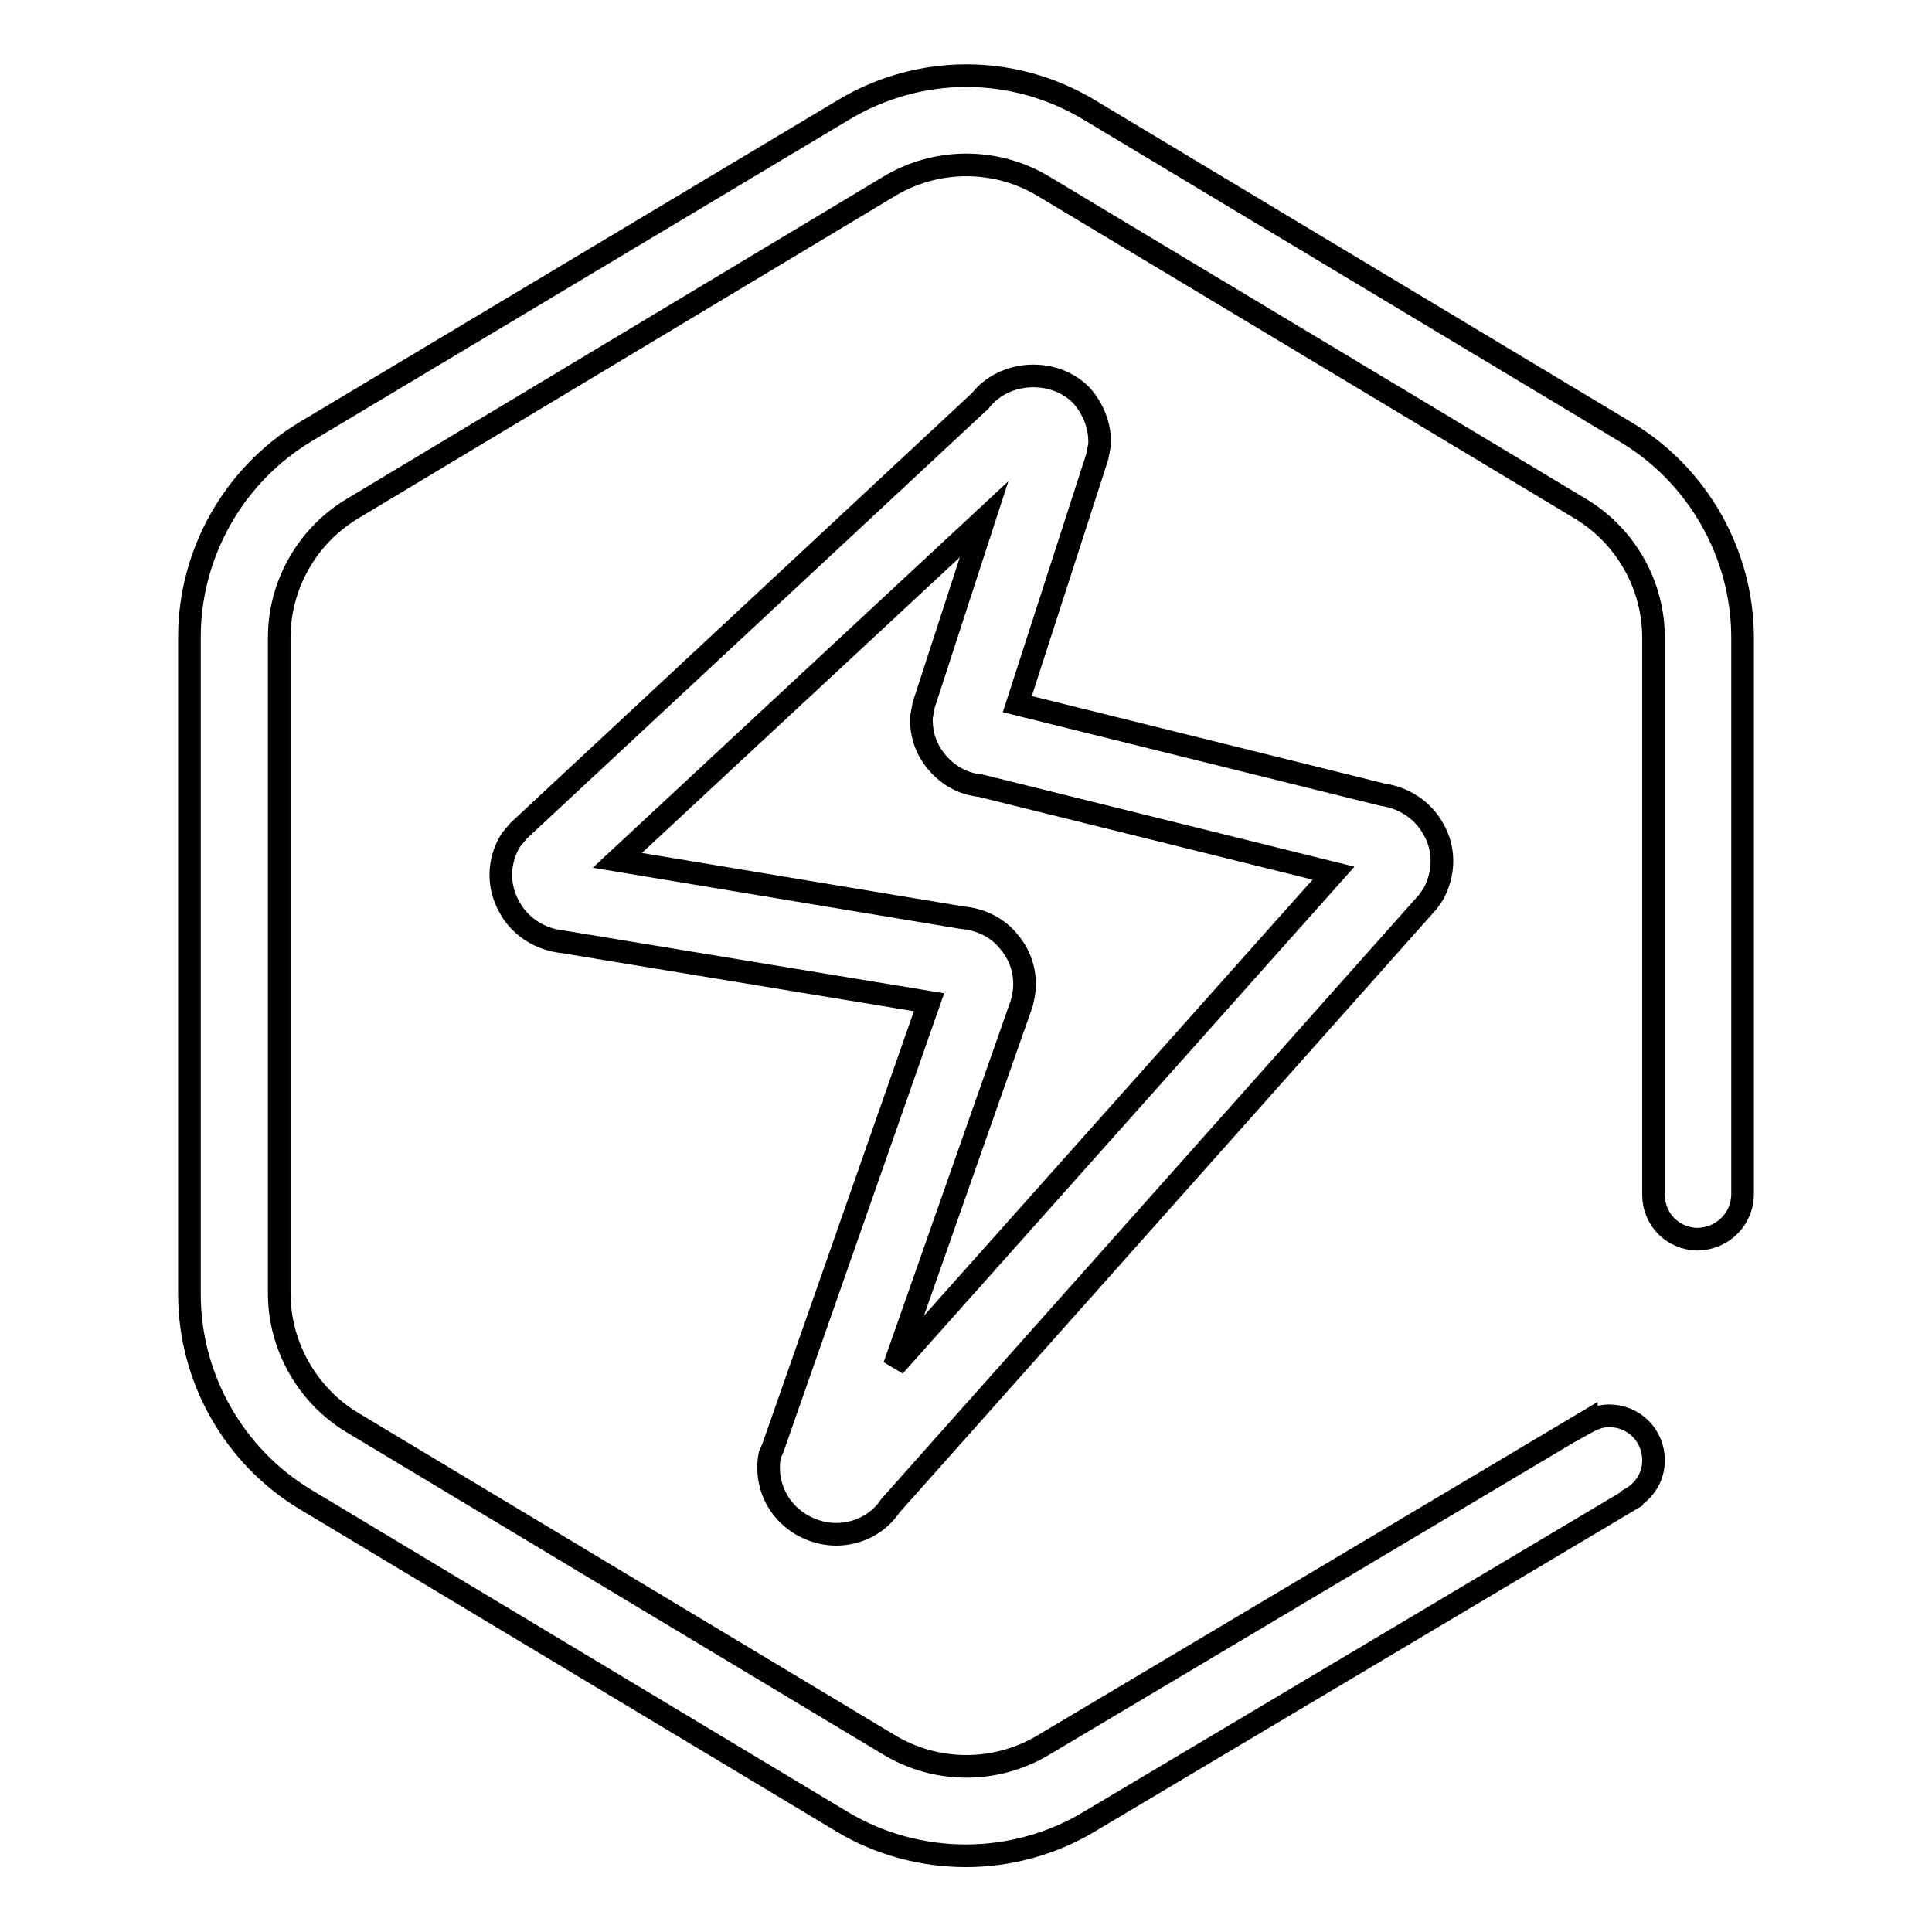 <?xml version="1.0" encoding="utf-8"?>
<!-- Svg Vector Icons : http://www.onlinewebfonts.com/icon -->
<!DOCTYPE svg PUBLIC "-//W3C//DTD SVG 1.1//EN" "http://www.w3.org/Graphics/SVG/1.1/DTD/svg11.dtd">
<svg version="1.1" xmlns="http://www.w3.org/2000/svg" xmlns:xlink="http://www.w3.org/1999/xlink" x="0px" y="0px" viewBox="0 0 256 256" enable-background="new 0 0 256 256" xml:space="preserve">
<g><g><path stroke-width="3" fill-opacity="0" stroke="#000000"  d="M230.9,158.2V84.5c0-11.1-5.9-21.5-15.4-27.2l-71.1-42.7c-10.1-6.1-22.6-6.1-32.7,0L40.5,57.2C31,62.9,25.1,73.3,25.1,84.4v87.1c0,11.1,5.9,21.5,15.4,27.2l71.1,42.7c5,3,10.7,4.5,16.4,4.5c5.6,0,11.3-1.5,16.3-4.5l71.9-42.8l0-0.1c1.7-1,2.9-2.8,2.9-5c0-3.3-2.6-5.9-5.9-5.9c-1.1,0-2.1,0.4-3,0.9l0-0.1l-71.9,42.8c-6.3,3.8-14.2,3.8-20.5,0l-71.1-42.7c-6-3.6-9.7-10.2-9.7-17.1V84.5c0-7,3.7-13.5,9.7-17.1l71.1-42.7c6.3-3.8,14.2-3.8,20.5,0l71.1,42.7c6,3.6,9.7,10.1,9.7,17.1v73.8l0,0c0,3.3,2.6,5.9,5.9,5.9C228.3,164.1,230.9,161.5,230.9,158.2C230.9,158.2,230.9,158.2,230.9,158.2z"/><path stroke-width="3" fill-opacity="0" stroke="#000000"  d="M102,192.8c-0.5,2.6,0.2,5.3,1.9,7.3c1.7,2,4.3,3.2,6.9,3.2l0,0c2.9,0,5.6-1.4,7.2-3.8l71.2-80l0.7-1c1.5-2.7,1.6-6,0-8.7c-1.4-2.5-3.9-4.1-6.7-4.5l-48.4-12l10.6-32.8l0.3-1.6c0.1-2.4-0.8-4.7-2.4-6.5c-3.6-3.7-10.2-3.4-13.4,0.7l-61.2,57l-1,1.2c-1.7,2.7-1.8,6.1-0.2,8.9c1.4,2.6,4.1,4.3,7.1,4.6l48.5,8l-20.7,59.1L102,192.8z M135.4,132.9l0.2-0.9c0.5-2.6-0.2-5.2-1.9-7.2c-1.5-1.9-3.8-3-6.2-3.2L81.8,114l48.6-45.2l-8,24.6l-0.3,1.6c-0.1,2.4,0.7,4.6,2.4,6.4c1.4,1.5,3.3,2.5,5.4,2.7l46.8,11.6L118.5,181L135.4,132.9z"/></g></g>
</svg>